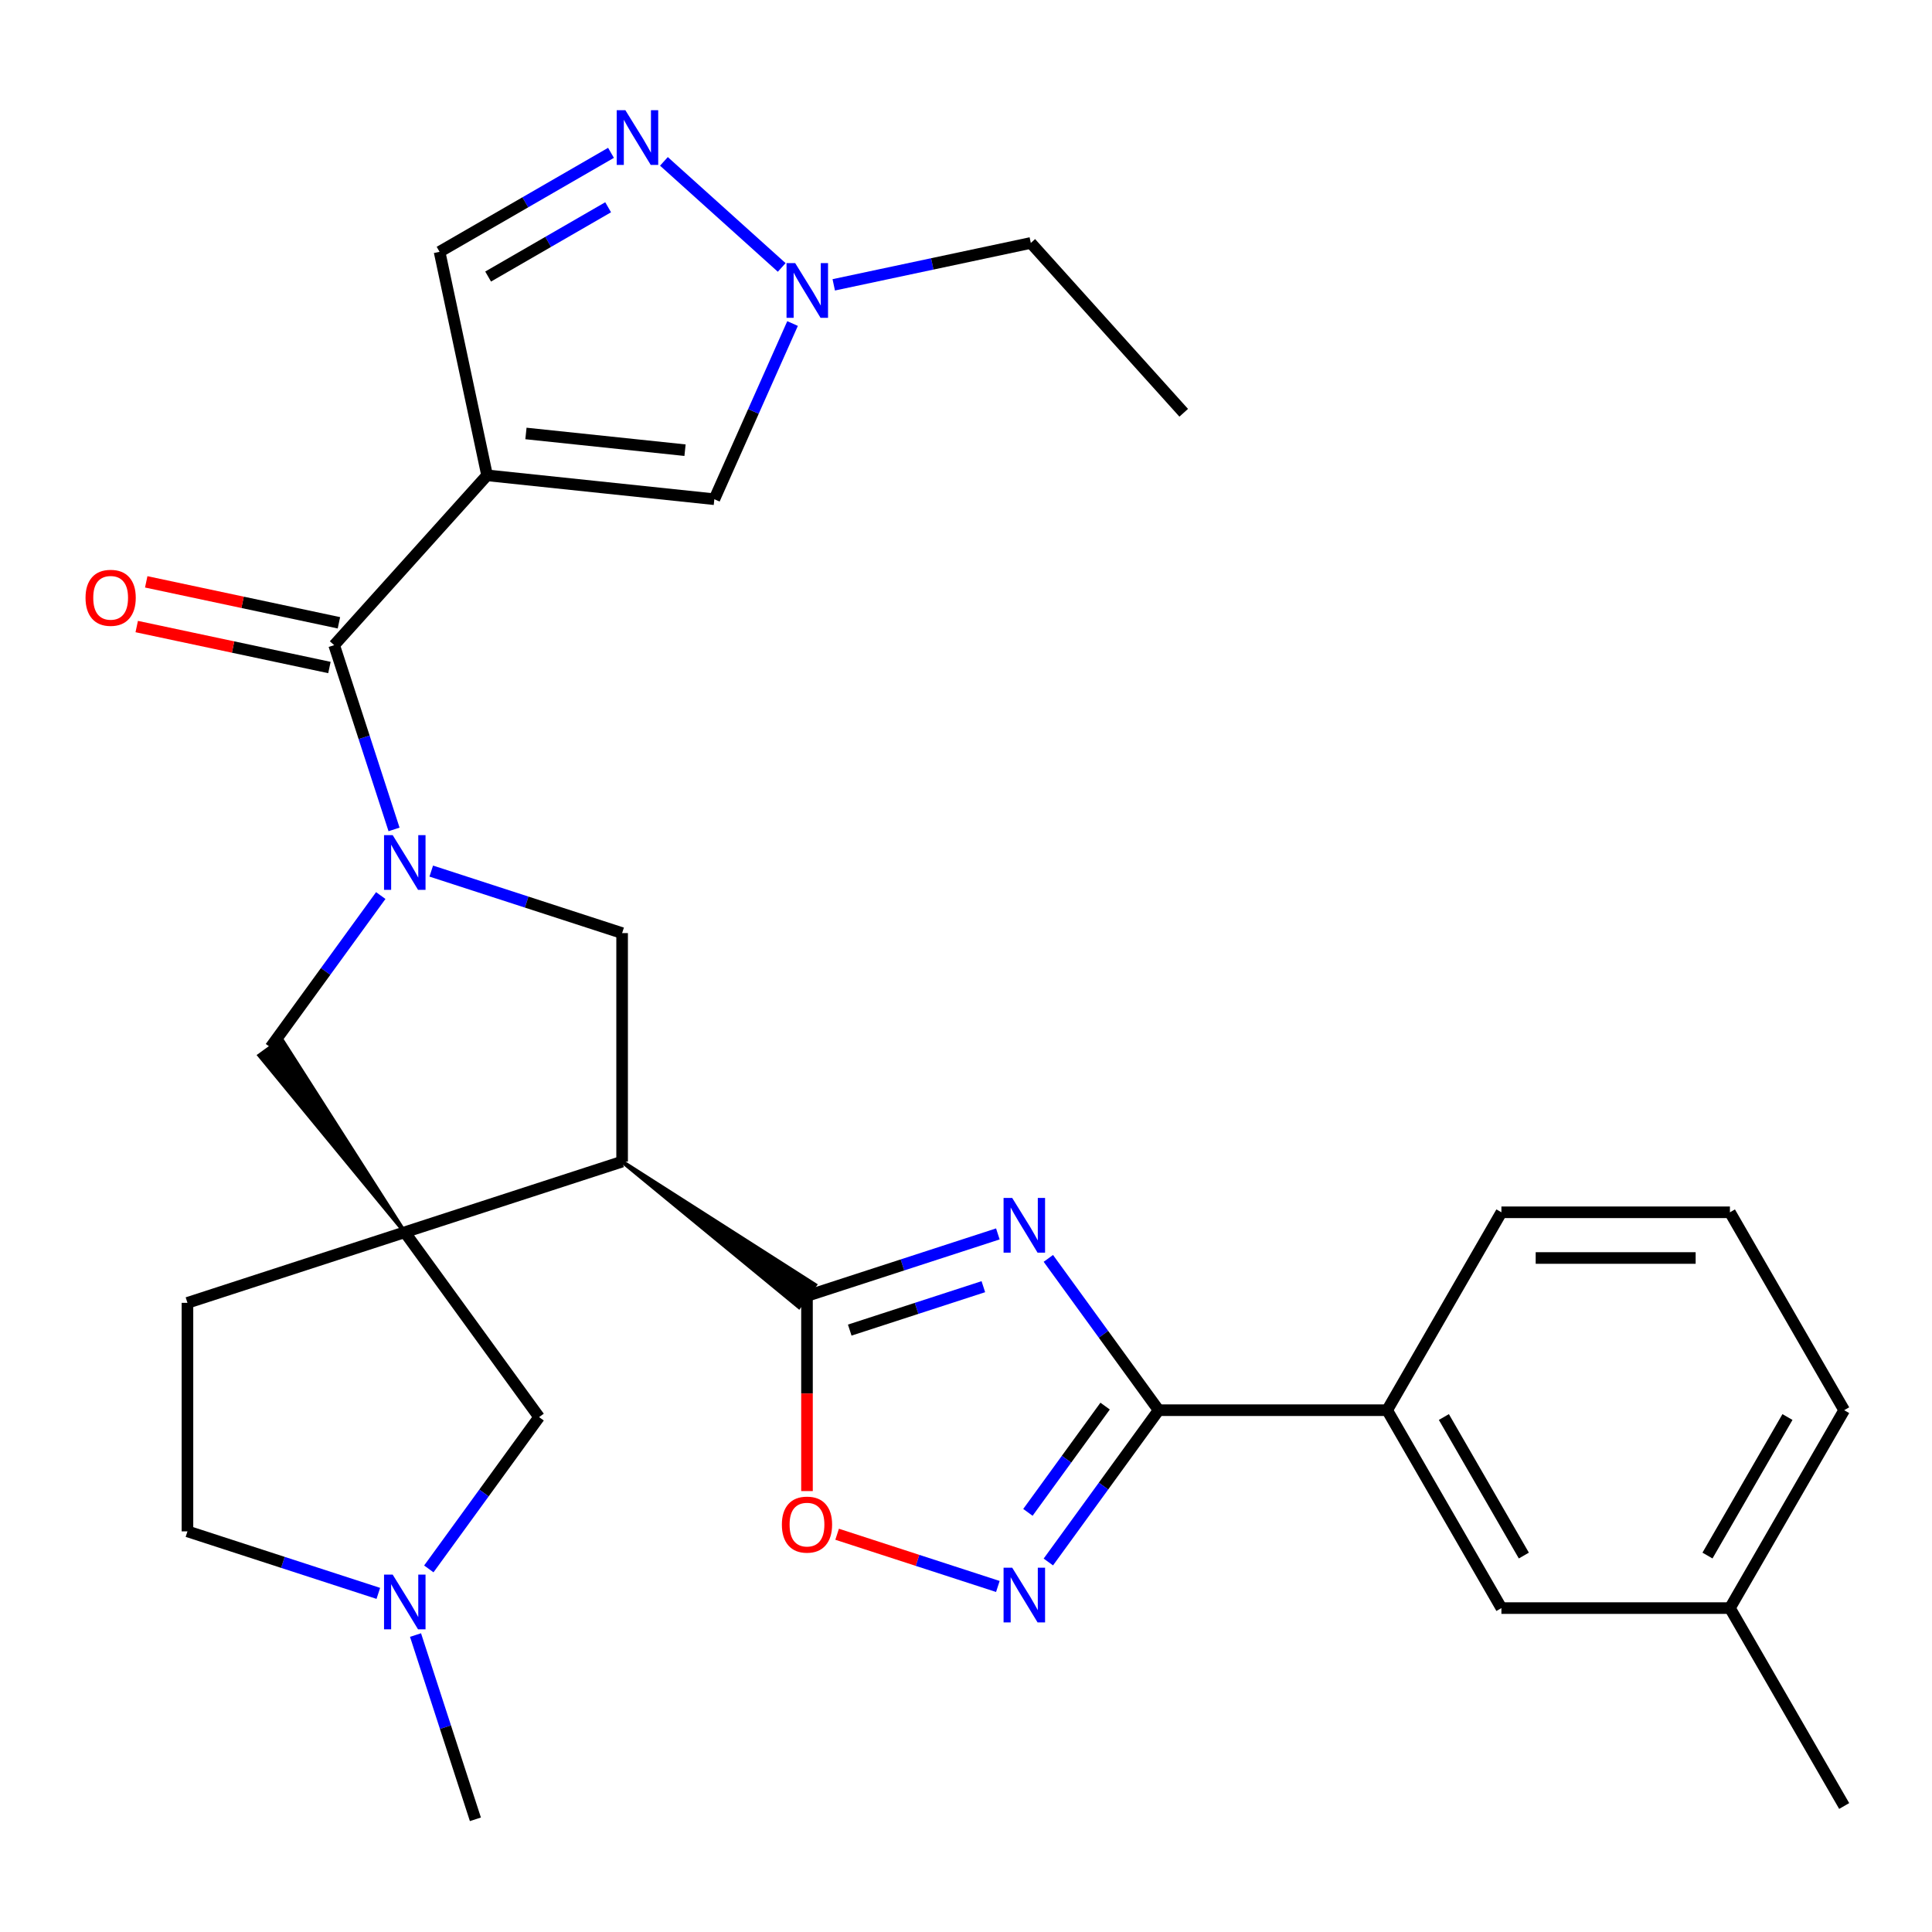 <?xml version='1.0' encoding='iso-8859-1'?>
<svg version='1.1' baseProfile='full'
              xmlns='http://www.w3.org/2000/svg'
                      xmlns:rdkit='http://www.rdkit.org/xml'
                      xmlns:xlink='http://www.w3.org/1999/xlink'
                  xml:space='preserve'
width='1000px' height='1000px' viewBox='0 0 1000 1000'>
<!-- END OF HEADER -->
<rect style='opacity:1.0;fill:#FFFFFF;stroke:none' width='1000' height='1000' x='0' y='0'> </rect>
<path class='bond-2' d='M 516.488,638.674 L 467.092,654.724' style='fill:none;fill-rule:evenodd;stroke:#0000FF;stroke-width:6px;stroke-linecap:butt;stroke-linejoin:miter;stroke-opacity:1' />
<path class='bond-2' d='M 467.092,654.724 L 417.695,670.774' style='fill:none;fill-rule:evenodd;stroke:#000000;stroke-width:6px;stroke-linecap:butt;stroke-linejoin:miter;stroke-opacity:1' />
<path class='bond-2' d='M 508.98,665.987 L 474.402,677.222' style='fill:none;fill-rule:evenodd;stroke:#0000FF;stroke-width:6px;stroke-linecap:butt;stroke-linejoin:miter;stroke-opacity:1' />
<path class='bond-2' d='M 474.402,677.222 L 439.824,688.457' style='fill:none;fill-rule:evenodd;stroke:#000000;stroke-width:6px;stroke-linecap:butt;stroke-linejoin:miter;stroke-opacity:1' />
<path class='bond-5' d='M 542.622,651.341 L 571.165,690.627' style='fill:none;fill-rule:evenodd;stroke:#0000FF;stroke-width:6px;stroke-linecap:butt;stroke-linejoin:miter;stroke-opacity:1' />
<path class='bond-5' d='M 571.165,690.627 L 599.708,729.914' style='fill:none;fill-rule:evenodd;stroke:#000000;stroke-width:6px;stroke-linecap:butt;stroke-linejoin:miter;stroke-opacity:1' />
<path class='bond-0' d='M 223.212,450.872 L 272.609,466.922' style='fill:none;fill-rule:evenodd;stroke:#0000FF;stroke-width:6px;stroke-linecap:butt;stroke-linejoin:miter;stroke-opacity:1' />
<path class='bond-0' d='M 272.609,466.922 L 322.006,482.972' style='fill:none;fill-rule:evenodd;stroke:#000000;stroke-width:6px;stroke-linecap:butt;stroke-linejoin:miter;stroke-opacity:1' />
<path class='bond-6' d='M 203.954,429.305 L 188.459,381.618' style='fill:none;fill-rule:evenodd;stroke:#0000FF;stroke-width:6px;stroke-linecap:butt;stroke-linejoin:miter;stroke-opacity:1' />
<path class='bond-6' d='M 188.459,381.618 L 172.965,333.932' style='fill:none;fill-rule:evenodd;stroke:#000000;stroke-width:6px;stroke-linecap:butt;stroke-linejoin:miter;stroke-opacity:1' />
<path class='bond-31' d='M 197.079,463.539 L 168.536,502.825' style='fill:none;fill-rule:evenodd;stroke:#0000FF;stroke-width:6px;stroke-linecap:butt;stroke-linejoin:miter;stroke-opacity:1' />
<path class='bond-31' d='M 168.536,502.825 L 139.993,542.112' style='fill:none;fill-rule:evenodd;stroke:#000000;stroke-width:6px;stroke-linecap:butt;stroke-linejoin:miter;stroke-opacity:1' />
<path class='bond-1' d='M 209.515,637.802 L 322.006,601.251' style='fill:none;fill-rule:evenodd;stroke:#000000;stroke-width:6px;stroke-linecap:butt;stroke-linejoin:miter;stroke-opacity:1' />
<path class='bond-12' d='M 209.515,637.802 L 145.734,537.94 L 134.251,546.283 Z' style='fill:#000000;fill-rule:evenodd;fill-opacity:1;stroke:#000000;stroke-width:2px;stroke-linecap:butt;stroke-linejoin:miter;stroke-opacity:1;' />
<path class='bond-15' d='M 209.515,637.802 L 279.038,733.491' style='fill:none;fill-rule:evenodd;stroke:#000000;stroke-width:6px;stroke-linecap:butt;stroke-linejoin:miter;stroke-opacity:1' />
<path class='bond-18' d='M 209.515,637.802 L 97.025,674.352' style='fill:none;fill-rule:evenodd;stroke:#000000;stroke-width:6px;stroke-linecap:butt;stroke-linejoin:miter;stroke-opacity:1' />
<path class='bond-4' d='M 322.006,601.251 L 413.524,676.515 L 421.867,665.033 Z' style='fill:#000000;fill-rule:evenodd;fill-opacity:1;stroke:#000000;stroke-width:2px;stroke-linecap:butt;stroke-linejoin:miter;stroke-opacity:1;' />
<path class='bond-9' d='M 417.695,670.774 L 417.695,721.275' style='fill:none;fill-rule:evenodd;stroke:#000000;stroke-width:6px;stroke-linecap:butt;stroke-linejoin:miter;stroke-opacity:1' />
<path class='bond-9' d='M 417.695,721.275 L 417.695,771.776' style='fill:none;fill-rule:evenodd;stroke:#FF0000;stroke-width:6px;stroke-linecap:butt;stroke-linejoin:miter;stroke-opacity:1' />
<path class='bond-3' d='M 252.109,246.033 L 172.965,333.932' style='fill:none;fill-rule:evenodd;stroke:#000000;stroke-width:6px;stroke-linecap:butt;stroke-linejoin:miter;stroke-opacity:1' />
<path class='bond-11' d='M 252.109,246.033 L 369.74,258.397' style='fill:none;fill-rule:evenodd;stroke:#000000;stroke-width:6px;stroke-linecap:butt;stroke-linejoin:miter;stroke-opacity:1' />
<path class='bond-11' d='M 272.227,224.362 L 354.569,233.016' style='fill:none;fill-rule:evenodd;stroke:#000000;stroke-width:6px;stroke-linecap:butt;stroke-linejoin:miter;stroke-opacity:1' />
<path class='bond-14' d='M 252.109,246.033 L 227.518,130.339' style='fill:none;fill-rule:evenodd;stroke:#000000;stroke-width:6px;stroke-linecap:butt;stroke-linejoin:miter;stroke-opacity:1' />
<path class='bond-8' d='M 322.006,601.251 L 322.006,482.972' style='fill:none;fill-rule:evenodd;stroke:#000000;stroke-width:6px;stroke-linecap:butt;stroke-linejoin:miter;stroke-opacity:1' />
<path class='bond-7' d='M 599.708,729.914 L 571.165,769.2' style='fill:none;fill-rule:evenodd;stroke:#000000;stroke-width:6px;stroke-linecap:butt;stroke-linejoin:miter;stroke-opacity:1' />
<path class='bond-7' d='M 571.165,769.2 L 542.622,808.486' style='fill:none;fill-rule:evenodd;stroke:#0000FF;stroke-width:6px;stroke-linecap:butt;stroke-linejoin:miter;stroke-opacity:1' />
<path class='bond-7' d='M 572.007,727.795 L 552.027,755.295' style='fill:none;fill-rule:evenodd;stroke:#000000;stroke-width:6px;stroke-linecap:butt;stroke-linejoin:miter;stroke-opacity:1' />
<path class='bond-7' d='M 552.027,755.295 L 532.047,782.796' style='fill:none;fill-rule:evenodd;stroke:#0000FF;stroke-width:6px;stroke-linecap:butt;stroke-linejoin:miter;stroke-opacity:1' />
<path class='bond-17' d='M 599.708,729.914 L 717.987,729.914' style='fill:none;fill-rule:evenodd;stroke:#000000;stroke-width:6px;stroke-linecap:butt;stroke-linejoin:miter;stroke-opacity:1' />
<path class='bond-19' d='M 175.424,322.362 L 125.556,311.762' style='fill:none;fill-rule:evenodd;stroke:#000000;stroke-width:6px;stroke-linecap:butt;stroke-linejoin:miter;stroke-opacity:1' />
<path class='bond-19' d='M 125.556,311.762 L 75.687,301.163' style='fill:none;fill-rule:evenodd;stroke:#FF0000;stroke-width:6px;stroke-linecap:butt;stroke-linejoin:miter;stroke-opacity:1' />
<path class='bond-19' d='M 170.506,345.501 L 120.637,334.901' style='fill:none;fill-rule:evenodd;stroke:#000000;stroke-width:6px;stroke-linecap:butt;stroke-linejoin:miter;stroke-opacity:1' />
<path class='bond-19' d='M 120.637,334.901 L 70.769,324.301' style='fill:none;fill-rule:evenodd;stroke:#FF0000;stroke-width:6px;stroke-linecap:butt;stroke-linejoin:miter;stroke-opacity:1' />
<path class='bond-30' d='M 516.488,821.153 L 474.89,807.637' style='fill:none;fill-rule:evenodd;stroke:#0000FF;stroke-width:6px;stroke-linecap:butt;stroke-linejoin:miter;stroke-opacity:1' />
<path class='bond-30' d='M 474.89,807.637 L 433.292,794.121' style='fill:none;fill-rule:evenodd;stroke:#FF0000;stroke-width:6px;stroke-linecap:butt;stroke-linejoin:miter;stroke-opacity:1' />
<path class='bond-10' d='M 316.253,79.107 L 271.886,104.723' style='fill:none;fill-rule:evenodd;stroke:#0000FF;stroke-width:6px;stroke-linecap:butt;stroke-linejoin:miter;stroke-opacity:1' />
<path class='bond-10' d='M 271.886,104.723 L 227.518,130.339' style='fill:none;fill-rule:evenodd;stroke:#000000;stroke-width:6px;stroke-linecap:butt;stroke-linejoin:miter;stroke-opacity:1' />
<path class='bond-10' d='M 314.771,107.279 L 283.714,125.21' style='fill:none;fill-rule:evenodd;stroke:#0000FF;stroke-width:6px;stroke-linecap:butt;stroke-linejoin:miter;stroke-opacity:1' />
<path class='bond-10' d='M 283.714,125.21 L 252.656,143.141' style='fill:none;fill-rule:evenodd;stroke:#000000;stroke-width:6px;stroke-linecap:butt;stroke-linejoin:miter;stroke-opacity:1' />
<path class='bond-34' d='M 343.647,83.532 L 404.613,138.426' style='fill:none;fill-rule:evenodd;stroke:#0000FF;stroke-width:6px;stroke-linecap:butt;stroke-linejoin:miter;stroke-opacity:1' />
<path class='bond-13' d='M 369.74,258.397 L 389.984,212.929' style='fill:none;fill-rule:evenodd;stroke:#000000;stroke-width:6px;stroke-linecap:butt;stroke-linejoin:miter;stroke-opacity:1' />
<path class='bond-13' d='M 389.984,212.929 L 410.228,167.46' style='fill:none;fill-rule:evenodd;stroke:#0000FF;stroke-width:6px;stroke-linecap:butt;stroke-linejoin:miter;stroke-opacity:1' />
<path class='bond-23' d='M 431.546,147.432 L 482.545,136.592' style='fill:none;fill-rule:evenodd;stroke:#0000FF;stroke-width:6px;stroke-linecap:butt;stroke-linejoin:miter;stroke-opacity:1' />
<path class='bond-23' d='M 482.545,136.592 L 533.543,125.752' style='fill:none;fill-rule:evenodd;stroke:#000000;stroke-width:6px;stroke-linecap:butt;stroke-linejoin:miter;stroke-opacity:1' />
<path class='bond-16' d='M 279.038,733.491 L 250.495,772.778' style='fill:none;fill-rule:evenodd;stroke:#000000;stroke-width:6px;stroke-linecap:butt;stroke-linejoin:miter;stroke-opacity:1' />
<path class='bond-16' d='M 250.495,772.778 L 221.952,812.064' style='fill:none;fill-rule:evenodd;stroke:#0000FF;stroke-width:6px;stroke-linecap:butt;stroke-linejoin:miter;stroke-opacity:1' />
<path class='bond-24' d='M 215.077,846.298 L 230.571,893.985' style='fill:none;fill-rule:evenodd;stroke:#0000FF;stroke-width:6px;stroke-linecap:butt;stroke-linejoin:miter;stroke-opacity:1' />
<path class='bond-24' d='M 230.571,893.985 L 246.066,941.671' style='fill:none;fill-rule:evenodd;stroke:#000000;stroke-width:6px;stroke-linecap:butt;stroke-linejoin:miter;stroke-opacity:1' />
<path class='bond-33' d='M 195.818,824.731 L 146.422,808.681' style='fill:none;fill-rule:evenodd;stroke:#0000FF;stroke-width:6px;stroke-linecap:butt;stroke-linejoin:miter;stroke-opacity:1' />
<path class='bond-33' d='M 146.422,808.681 L 97.025,792.631' style='fill:none;fill-rule:evenodd;stroke:#000000;stroke-width:6px;stroke-linecap:butt;stroke-linejoin:miter;stroke-opacity:1' />
<path class='bond-20' d='M 717.987,729.914 L 777.127,832.346' style='fill:none;fill-rule:evenodd;stroke:#000000;stroke-width:6px;stroke-linecap:butt;stroke-linejoin:miter;stroke-opacity:1' />
<path class='bond-20' d='M 747.345,733.451 L 788.742,805.153' style='fill:none;fill-rule:evenodd;stroke:#000000;stroke-width:6px;stroke-linecap:butt;stroke-linejoin:miter;stroke-opacity:1' />
<path class='bond-25' d='M 717.987,729.914 L 777.127,627.481' style='fill:none;fill-rule:evenodd;stroke:#000000;stroke-width:6px;stroke-linecap:butt;stroke-linejoin:miter;stroke-opacity:1' />
<path class='bond-21' d='M 97.025,674.352 L 97.025,792.631' style='fill:none;fill-rule:evenodd;stroke:#000000;stroke-width:6px;stroke-linecap:butt;stroke-linejoin:miter;stroke-opacity:1' />
<path class='bond-22' d='M 777.127,832.346 L 895.406,832.346' style='fill:none;fill-rule:evenodd;stroke:#000000;stroke-width:6px;stroke-linecap:butt;stroke-linejoin:miter;stroke-opacity:1' />
<path class='bond-28' d='M 895.406,832.346 L 954.545,934.779' style='fill:none;fill-rule:evenodd;stroke:#000000;stroke-width:6px;stroke-linecap:butt;stroke-linejoin:miter;stroke-opacity:1' />
<path class='bond-32' d='M 895.406,832.346 L 954.545,729.914' style='fill:none;fill-rule:evenodd;stroke:#000000;stroke-width:6px;stroke-linecap:butt;stroke-linejoin:miter;stroke-opacity:1' />
<path class='bond-32' d='M 883.79,805.153 L 925.188,733.451' style='fill:none;fill-rule:evenodd;stroke:#000000;stroke-width:6px;stroke-linecap:butt;stroke-linejoin:miter;stroke-opacity:1' />
<path class='bond-29' d='M 533.543,125.752 L 612.688,213.65' style='fill:none;fill-rule:evenodd;stroke:#000000;stroke-width:6px;stroke-linecap:butt;stroke-linejoin:miter;stroke-opacity:1' />
<path class='bond-26' d='M 777.127,627.481 L 895.406,627.481' style='fill:none;fill-rule:evenodd;stroke:#000000;stroke-width:6px;stroke-linecap:butt;stroke-linejoin:miter;stroke-opacity:1' />
<path class='bond-26' d='M 794.869,651.137 L 877.664,651.137' style='fill:none;fill-rule:evenodd;stroke:#000000;stroke-width:6px;stroke-linecap:butt;stroke-linejoin:miter;stroke-opacity:1' />
<path class='bond-27' d='M 895.406,627.481 L 954.545,729.914' style='fill:none;fill-rule:evenodd;stroke:#000000;stroke-width:6px;stroke-linecap:butt;stroke-linejoin:miter;stroke-opacity:1' />
<path  class='atom-0' d='M 523.925 620.064
L 533.205 635.064
Q 534.125 636.544, 535.605 639.224
Q 537.085 641.904, 537.165 642.064
L 537.165 620.064
L 540.925 620.064
L 540.925 648.384
L 537.045 648.384
L 527.085 631.984
Q 525.925 630.064, 524.685 627.864
Q 523.485 625.664, 523.125 624.984
L 523.125 648.384
L 519.445 648.384
L 519.445 620.064
L 523.925 620.064
' fill='#0000FF'/>
<path  class='atom-1' d='M 203.255 432.262
L 212.535 447.262
Q 213.455 448.742, 214.935 451.422
Q 216.415 454.102, 216.495 454.262
L 216.495 432.262
L 220.255 432.262
L 220.255 460.582
L 216.375 460.582
L 206.415 444.182
Q 205.255 442.262, 204.015 440.062
Q 202.815 437.862, 202.455 437.182
L 202.455 460.582
L 198.775 460.582
L 198.775 432.262
L 203.255 432.262
' fill='#0000FF'/>
<path  class='atom-8' d='M 523.925 811.443
L 533.205 826.443
Q 534.125 827.923, 535.605 830.603
Q 537.085 833.283, 537.165 833.443
L 537.165 811.443
L 540.925 811.443
L 540.925 839.763
L 537.045 839.763
L 527.085 823.363
Q 525.925 821.443, 524.685 819.243
Q 523.485 817.043, 523.125 816.363
L 523.125 839.763
L 519.445 839.763
L 519.445 811.443
L 523.925 811.443
' fill='#0000FF'/>
<path  class='atom-10' d='M 404.695 789.133
Q 404.695 782.333, 408.055 778.533
Q 411.415 774.733, 417.695 774.733
Q 423.975 774.733, 427.335 778.533
Q 430.695 782.333, 430.695 789.133
Q 430.695 796.013, 427.295 799.933
Q 423.895 803.813, 417.695 803.813
Q 411.455 803.813, 408.055 799.933
Q 404.695 796.053, 404.695 789.133
M 417.695 800.613
Q 422.015 800.613, 424.335 797.733
Q 426.695 794.813, 426.695 789.133
Q 426.695 783.573, 424.335 780.773
Q 422.015 777.933, 417.695 777.933
Q 413.375 777.933, 411.015 780.733
Q 408.695 783.533, 408.695 789.133
Q 408.695 794.853, 411.015 797.733
Q 413.375 800.613, 417.695 800.613
' fill='#FF0000'/>
<path  class='atom-11' d='M 323.69 57.039
L 332.97 72.039
Q 333.89 73.519, 335.37 76.199
Q 336.85 78.879, 336.93 79.039
L 336.93 57.039
L 340.69 57.039
L 340.69 85.359
L 336.81 85.359
L 326.85 68.959
Q 325.69 67.039, 324.45 64.839
Q 323.25 62.639, 322.89 61.959
L 322.89 85.359
L 319.21 85.359
L 319.21 57.039
L 323.69 57.039
' fill='#0000FF'/>
<path  class='atom-14' d='M 411.589 136.184
L 420.869 151.184
Q 421.789 152.664, 423.269 155.344
Q 424.749 158.024, 424.829 158.184
L 424.829 136.184
L 428.589 136.184
L 428.589 164.504
L 424.709 164.504
L 414.749 148.104
Q 413.589 146.184, 412.349 143.984
Q 411.149 141.784, 410.789 141.104
L 410.789 164.504
L 407.109 164.504
L 407.109 136.184
L 411.589 136.184
' fill='#0000FF'/>
<path  class='atom-17' d='M 203.255 815.021
L 212.535 830.021
Q 213.455 831.501, 214.935 834.181
Q 216.415 836.861, 216.495 837.021
L 216.495 815.021
L 220.255 815.021
L 220.255 843.341
L 216.375 843.341
L 206.415 826.941
Q 205.255 825.021, 204.015 822.821
Q 202.815 820.621, 202.455 819.941
L 202.455 843.341
L 198.775 843.341
L 198.775 815.021
L 203.255 815.021
' fill='#0000FF'/>
<path  class='atom-20' d='M 44.271 309.42
Q 44.271 302.62, 47.631 298.82
Q 50.991 295.02, 57.271 295.02
Q 63.551 295.02, 66.911 298.82
Q 70.271 302.62, 70.271 309.42
Q 70.271 316.3, 66.871 320.22
Q 63.471 324.1, 57.271 324.1
Q 51.031 324.1, 47.631 320.22
Q 44.271 316.34, 44.271 309.42
M 57.271 320.9
Q 61.591 320.9, 63.911 318.02
Q 66.271 315.1, 66.271 309.42
Q 66.271 303.86, 63.911 301.06
Q 61.591 298.22, 57.271 298.22
Q 52.951 298.22, 50.591 301.02
Q 48.271 303.82, 48.271 309.42
Q 48.271 315.14, 50.591 318.02
Q 52.951 320.9, 57.271 320.9
' fill='#FF0000'/>
</svg>
